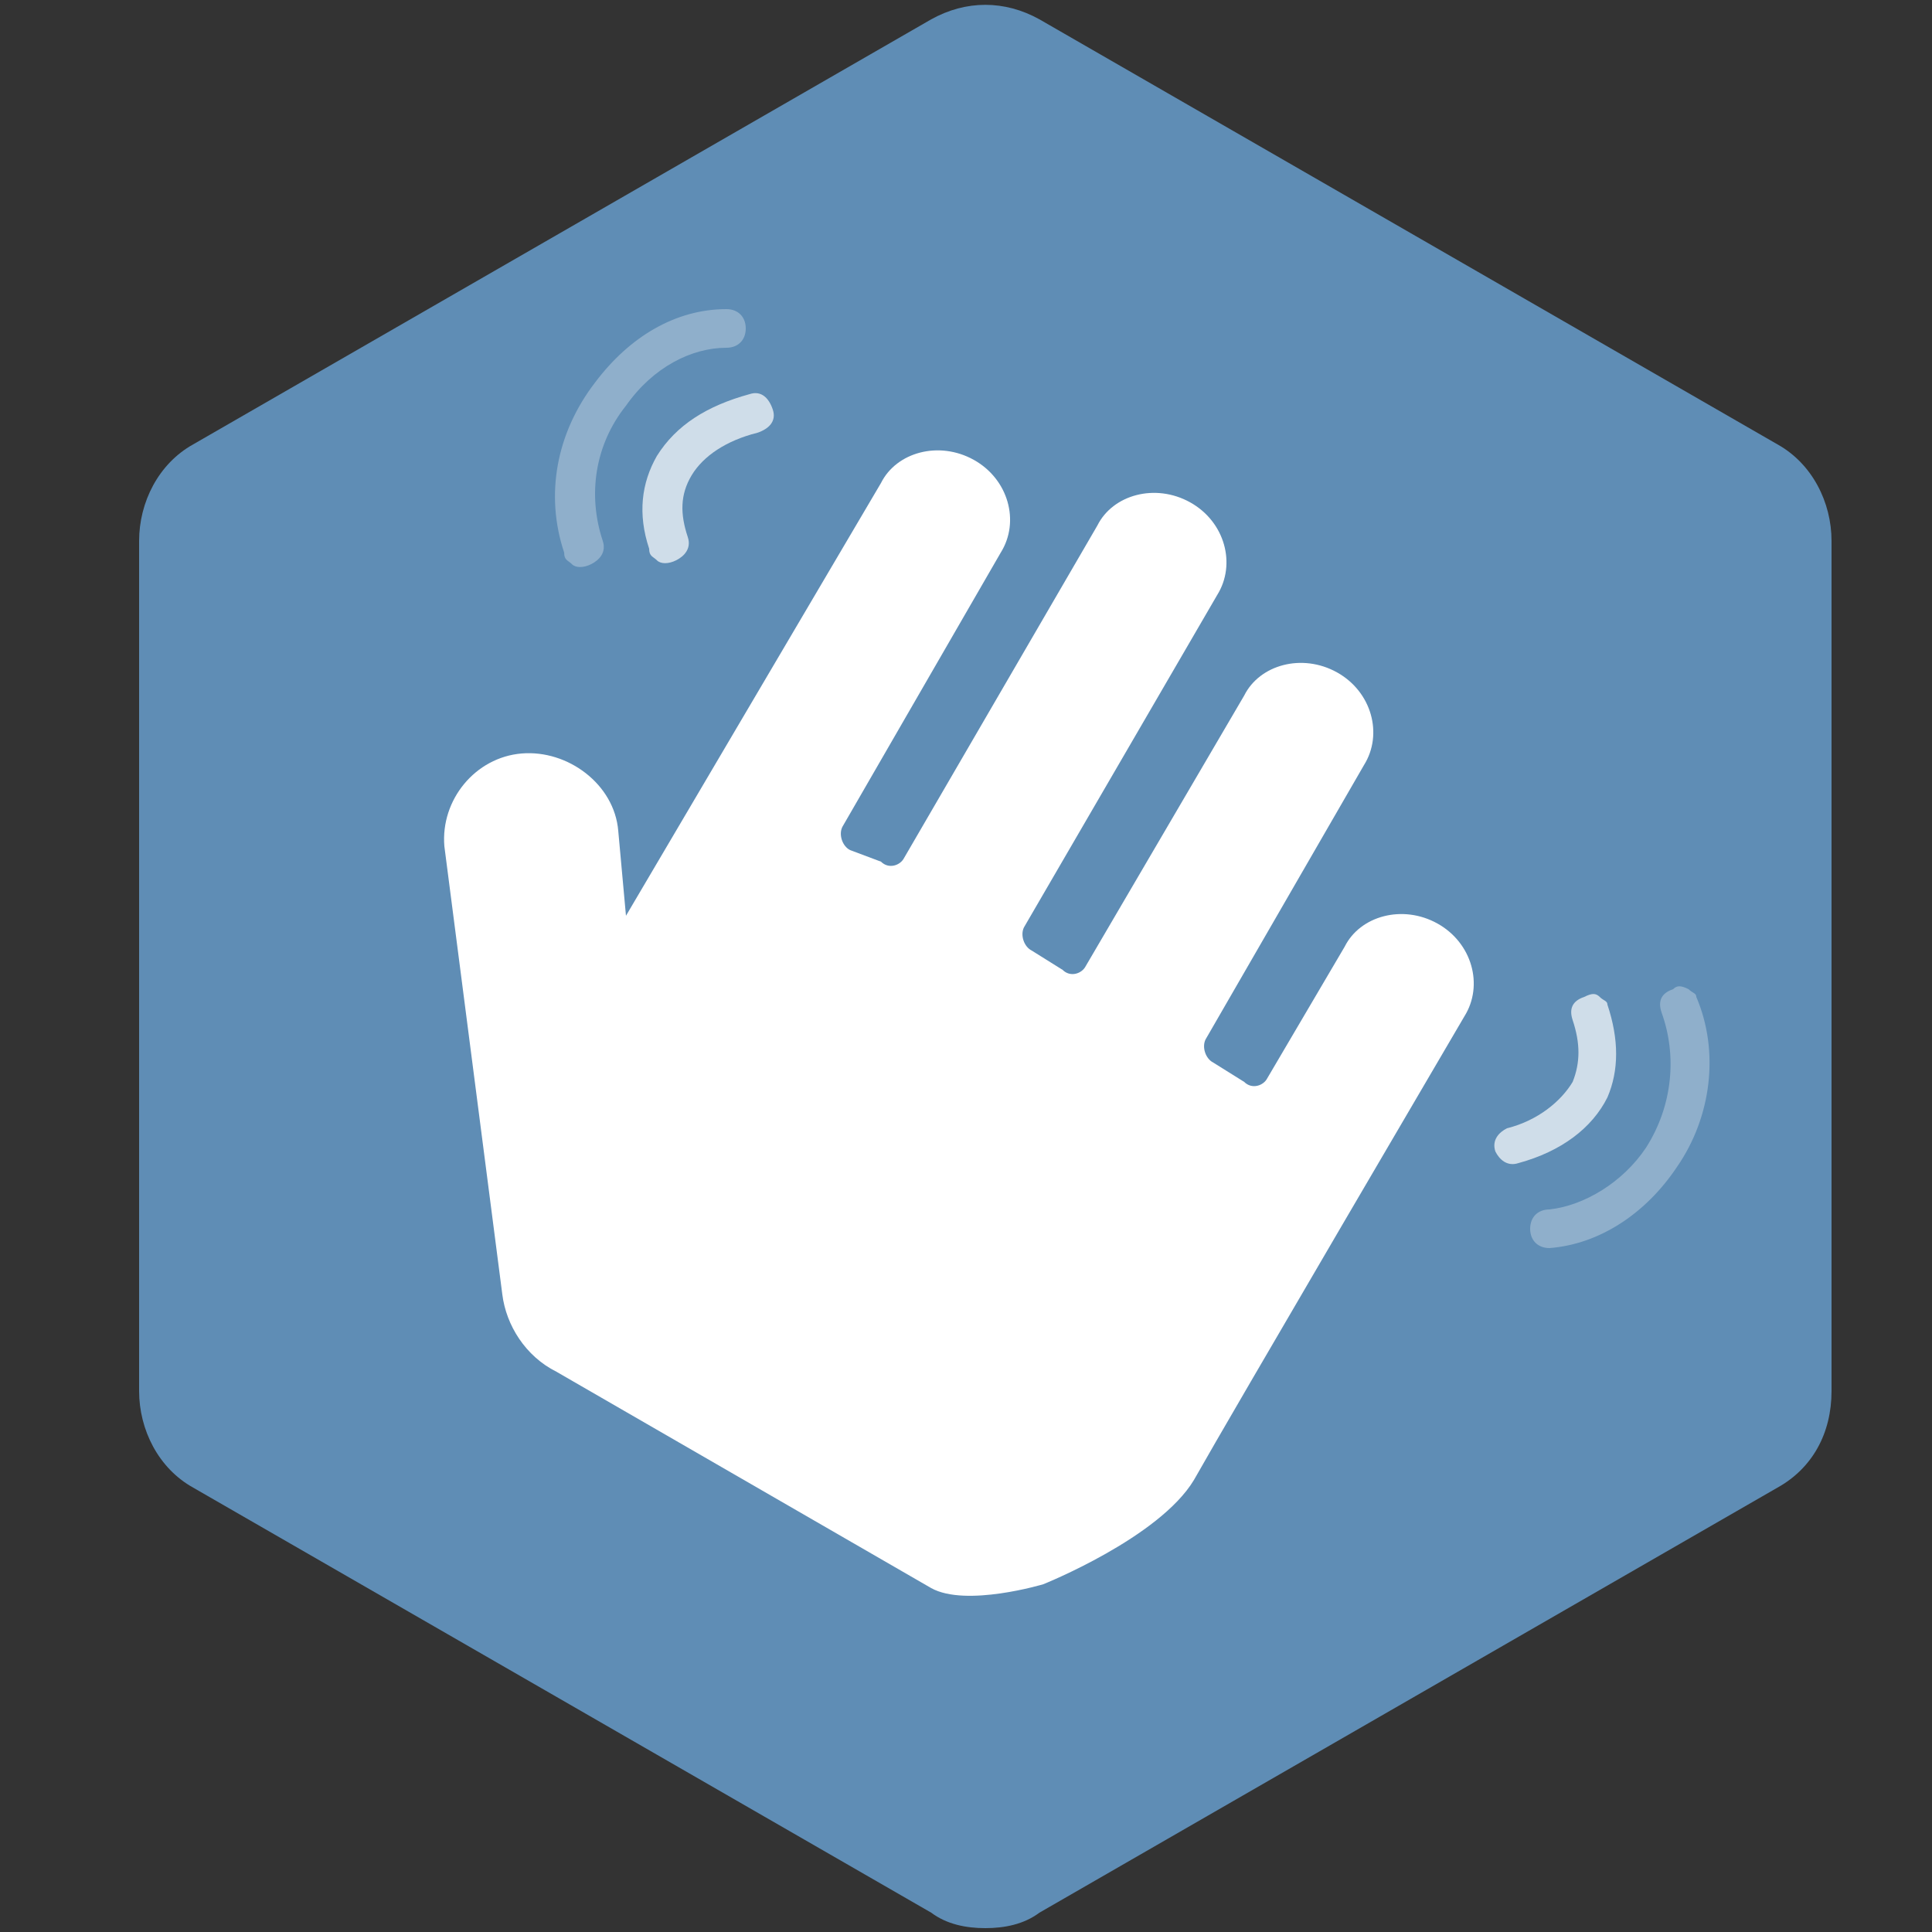 <?xml version="1.0" encoding="utf-8"?>
<!-- Generator: Adobe Illustrator 24.0.3, SVG Export Plug-In . SVG Version: 6.00 Build 0)  -->
<svg version="1.1" id="Layer_1" xmlns="http://www.w3.org/2000/svg" xmlns:xlink="http://www.w3.org/1999/xlink" x="0px" y="0px"
	 viewBox="0 0 50 50" style="enable-background:new 0 0 50 50;" xml:space="preserve">
<rect x="0" y="0" width="50" height="50" fill="#333333" stroke="none"/>
<style type="text/css">
	.st0{display:none;}
	.st1{display:inline;}
	.st2{fill:#8FBE53;}
	.st3{display:inline;opacity:0.6;fill:#FFFFFF;enable-background:new    ;}
	.st4{display:inline;opacity:0.9;fill:#FFFFFF;enable-background:new    ;}
	.st5{display:inline;fill:#FFFFFF;}
	.st6{fill:#5F8DB5;}
	.st7{fill:#D27C5D;}
	.st8{opacity:0.7;fill:#FFFFFF;enable-background:new    ;}
	.st9{fill:#FFFFFF;}
	.st10{opacity:0.2;}
	.st11{opacity:0.4;}
	.st12{fill:#468283;}
	.st13{opacity:0.7;}
	.st14{opacity:0.6;}
	.st15{fill:none;}
	.st16{fill:#E0DC54;}
	.st17{opacity:0.3;fill:#FFFFFF;enable-background:new    ;}
	.st18{fill:#DA8135;}
	.st19{fill:#802754;}
	.st20{display:inline;opacity:0.7;fill:#FFFFFF;enable-background:new    ;}
	.st21{opacity:0.9;fill:#FFFFFF;enable-background:new    ;}
	.st22{fill:#618EB5;}
	.st23{display:inline;opacity:0.2;fill:#FFFFFF;enable-background:new    ;}
	.st24{display:inline;opacity:0.8;fill:#FFFFFF;enable-background:new    ;}
	.st25{fill:#95D600;}
	.st26{opacity:0.8;fill:#FFFFFF;enable-background:new    ;}
	.st27{fill:#FFFFFF;enable-background:new    ;}
	.st28{opacity:0.7;fill:#FFFFFF;}
	.st29{opacity:0.3;fill:#FFFFFF;}
</style>
<g class="st0">
	<g class="st1">
		<polygon class="st2" points="44.6,36 25.5,47.1 6.4,36 6.4,14 25.5,3 44.6,14 		"/>
		<path class="st2" d="M25.5,49.9c-0.5,0-1-0.1-1.4-0.4L5,38.5C4.1,38,3.6,37.1,3.6,36V14c0-1,0.5-2,1.4-2.5l19.1-11
			C25,0,26,0,26.9,0.5l19.1,11c0.9,0.5,1.4,1.4,1.4,2.5v22c0,1-0.5,2-1.4,2.5l-19.1,11C26.5,49.8,26,49.9,25.5,49.9z M9.3,34.4
			l16.2,9.4l16.2-9.4V15.6L25.5,6.3L9.3,15.6V34.4z"/>
	</g>
	<path class="st3" d="M20.9,37.8c-5.7,0-10.3-4.6-10.3-10.3c0-5.7,4.6-10.3,10.3-10.3s10.3,4.6,10.3,10.3
		C31.2,33.1,26.6,37.8,20.9,37.8z M20.9,18.8c-4.8,0-8.6,3.9-8.6,8.6c0,4.8,3.9,8.6,8.6,8.6c4.8,0,8.6-3.9,8.6-8.6
		C29.5,22.7,25.6,18.8,20.9,18.8z"/>
	<path class="st4" d="M20.9,34.1c-3.7,0-6.7-3-6.7-6.7c0-3.7,3-6.7,6.7-6.7s6.7,3,6.7,6.7C27.6,31.1,24.6,34.1,20.9,34.1z
		 M20.9,22.6c-2.6,0-4.8,2.2-4.8,4.8c0,2.6,2.2,4.8,4.8,4.8c2.6,0,4.8-2.2,4.8-4.8S23.5,22.6,20.9,22.6z"/>
	<path class="st5" d="M21.3,28c-0.3,0-0.6-0.2-0.7-0.4c-0.2-0.4,0-0.9,0.3-1.1L31.7,21c0,0,0-0.1,0-0.2v-4.3c0-0.3,0.2-0.6,0.4-0.7
		l5.2-2.6c0.3-0.1,0.6-0.1,0.8,0.1c0.2,0.2,0.4,0.5,0.3,0.8l-0.7,5.3c0,0.3-0.2,0.5-0.4,0.6l-15.6,8C21.5,27.9,21.4,28,21.3,28z
		 M33.3,17v3.2l2.9-1.5l0.5-3.4L33.3,17z"/>
	<circle class="st5" cx="20.9" cy="27.4" r="2.5"/>
	<path class="st5" d="M34.8,24.3c-0.2,0-0.3-0.1-0.5-0.2l-1.9-1.4c-0.4-0.3-0.4-0.8-0.2-1.1c0.3-0.4,0.8-0.4,1.1-0.2l1.5,1.2
		l4.2-1.7l-2.3-0.8c-0.4-0.1-0.6-0.6-0.5-1c0.1-0.4,0.6-0.6,1-0.5l4.4,1.4c0.3,0.1,0.5,0.4,0.5,0.7c0,0.3-0.2,0.6-0.5,0.8L35,24.2
		C35,24.3,34.9,24.3,34.8,24.3z"/>
</g>
<path class="st6" d="M46,11.5l-19.1-11C26,0,25,0,24.1,0.5L5,11.5C4.1,12,3.6,13,3.6,14v22c0,1,0.5,2,1.4,2.5l19.1,11
	c0.4,0.3,0.9,0.4,1.4,0.4c0.5,0,1-0.1,1.4-0.4l19.1-11c0.9-0.5,1.4-1.4,1.4-2.5V14C47.4,13,46.9,12,46,11.5z"/>
<g class="st0">
	<g class="st1">
		<polygon class="st7" points="44.6,36 25.5,47.1 6.4,36 6.4,14 25.5,3 44.6,14 		"/>
		<path class="st7" d="M25.5,49.9c-0.5,0-1-0.1-1.4-0.4L5,38.5C4.1,38,3.6,37.1,3.6,36V14c0-1,0.5-2,1.4-2.5l19.1-11
			C25,0,26,0,26.9,0.5l19.1,11c0.9,0.5,1.4,1.4,1.4,2.5v22c0,1-0.5,2-1.4,2.5l-19.1,11C26.5,49.8,26,49.9,25.5,49.9z M9.3,34.4
			l16.2,9.4l16.2-9.4V15.6L25.5,6.3L9.3,15.6V34.4z"/>
	</g>
	<g class="st1">
		<polygon class="st8" points="42.4,35.7 9.8,35.7 26.7,17.6 		"/>
		<g>
			<g>
				<polygon id="SVGID_1_" class="st9" points="22.8,22.1 26,21.6 27.5,23.3 30.1,21.8 26.7,17.7 				"/>
			</g>
			<g>
				<path id="SVGID_2_" class="st9" d="M27.5,23.5c-0.1,0-0.1,0-0.2-0.1L26,21.8l-3.1,0.5c-0.1,0-0.2,0-0.2-0.1c0-0.1,0-0.2,0-0.2
					l3.9-4.4c0,0,0.1-0.1,0.2-0.1c0.1,0,0.1,0,0.2,0.1l3.3,4.1c0,0,0.1,0.1,0,0.2c0,0.1,0,0.1-0.1,0.1l-2.6,1.5
					C27.5,23.5,27.5,23.5,27.5,23.5z M26,21.4c0.1,0,0.1,0,0.2,0.1l1.3,1.6l2.3-1.3l-3-3.7l-3.4,3.8L26,21.4
					C26,21.4,26,21.4,26,21.4z"/>
			</g>
			<g>
				<defs>
					<polygon id="SVGID_3_" points="22.8,22.1 26,21.6 27.5,23.3 30.1,21.8 26.7,17.7 					"/>
				</defs>
				<clipPath id="SVGID_4_">
					<use xlink:href="#SVGID_3_"  style="overflow:visible;"/>
				</clipPath>
			</g>
		</g>
		<path class="st9" d="M26.7,18.8c-0.4,0-0.8-0.4-0.8-0.8V9c0-0.4,0.4-0.8,0.8-0.8c0.4,0,0.8,0.4,0.8,0.8v9
			C27.5,18.4,27.2,18.8,26.7,18.8z"/>
		<g>
			<polygon class="st9" points="31.8,13.2 27.3,13.2 27.3,8.7 			"/>
			<path class="st9" d="M31.8,13.4C31.8,13.4,31.8,13.4,31.8,13.4h-4.5c-0.1,0-0.2-0.1-0.2-0.2V8.7c0-0.1,0-0.2,0.1-0.2
				c0.1,0,0.2,0,0.2,0l4.5,4.5c0.1,0,0.1,0.1,0.1,0.2C32,13.3,31.9,13.4,31.8,13.4z M27.5,13h3.8l-3.8-3.8V13z"/>
		</g>
		<g class="st10">
			<polygon class="st9" points="19.8,22.9 14.9,18.4 5.8,27.5 15.4,27.5 			"/>
			<path class="st9" d="M15.4,27.6H5.8c-0.1,0-0.1,0-0.2-0.1c0-0.1,0-0.1,0-0.2l9.1-9.1c0.1-0.1,0.2-0.1,0.2,0l4.9,4.5
				c0,0,0.1,0.1,0.1,0.1c0,0,0,0.1,0,0.1l-4.4,4.5C15.5,27.6,15.5,27.6,15.4,27.6z M6.2,27.3h9.1l4.2-4.4l-4.6-4.3L6.2,27.3z"/>
		</g>
		<g class="st11">
			<polygon class="st9" points="35.3,25.9 38.8,22.7 45.2,29.1 38.4,29.1 			"/>
			<path class="st9" d="M45.2,29.2C45.2,29.2,45.2,29.2,45.2,29.2h-6.8c0,0-0.1,0-0.1,0L35.2,26c0,0,0-0.1,0-0.1c0,0,0-0.1,0-0.1
				l3.4-3.2c0,0,0.1,0,0.2,0l6.4,6.4c0,0,0.1,0.1,0.1,0.1C45.3,29.2,45.2,29.2,45.2,29.2z M38.5,29h6.4l-6.1-6.1l-3.3,3L38.5,29z"/>
		</g>
	</g>
</g>
<g class="st0">
	<g class="st1">
		<polygon class="st12" points="44.6,36 25.5,47.1 6.4,36 6.4,14 25.5,3 44.6,14 		"/>
		<path class="st12" d="M25.5,49.9c-0.5,0-1-0.1-1.4-0.4L5,38.5C4.1,38,3.6,37.1,3.6,36V14c0-1,0.5-2,1.4-2.5l19.1-11
			C25,0,26,0,26.9,0.5l19.1,11c0.9,0.5,1.4,1.4,1.4,2.5v22c0,1-0.5,2-1.4,2.5l-19.1,11C26.5,49.8,26,49.9,25.5,49.9z M9.3,34.4
			l16.2,9.4l16.2-9.4V15.6L25.5,6.3L9.3,15.6V34.4z"/>
	</g>
	<g class="st1">
		<g class="st11">
			<path class="st9" d="M9,25.6c2.1,4.3,4.2,8.6,6.3,12.9c2.2-1.1,4.5-1.8,6.9-2.1l-4.7-13.7C14.6,23.2,11.7,24.2,9,25.6z"/>
			<path class="st9" d="M15.3,38.8c0,0-0.1,0-0.1,0c-0.1,0-0.2-0.1-0.2-0.2L8.6,25.7c0-0.1-0.1-0.2,0-0.3c0-0.1,0.1-0.2,0.2-0.2
				c2.7-1.3,5.6-2.3,8.6-3c0.2,0,0.4,0.1,0.5,0.3l4.7,13.7c0,0.1,0,0.2,0,0.3c-0.1,0.1-0.2,0.2-0.3,0.2c-2.4,0.3-4.7,1-6.8,2
				C15.4,38.8,15.3,38.8,15.3,38.8z M9.5,25.7l6,12.2c2-0.9,4-1.5,6.2-1.9l-4.4-12.9C14.6,23.7,12,24.6,9.5,25.7z"/>
		</g>
		<g class="st13">
			<path class="st9" d="M41.4,25.6c-2.7-1.3-5.5-2.3-8.4-2.9l-6,13.6c2.8,0.2,5.5,1,8.1,2.2C37.1,34.1,39.2,29.8,41.4,25.6z"/>
			<path class="st9" d="M35,38.8c-0.1,0-0.1,0-0.2,0c-2.5-1.2-5.1-1.9-7.9-2.2c-0.1,0-0.2-0.1-0.3-0.2c-0.1-0.1-0.1-0.2,0-0.4
				l6-13.6c0.1-0.2,0.3-0.3,0.4-0.2c2.9,0.6,5.8,1.6,8.5,2.9c0.1,0,0.2,0.1,0.2,0.2c0,0.1,0,0.2,0,0.3l-6.3,12.9
				c0,0.1-0.1,0.2-0.2,0.2C35.1,38.8,35.1,38.8,35,38.8z M27.6,35.9c2.5,0.3,5,0.9,7.3,2l6-12.2c-2.4-1.2-5-2-7.6-2.6L27.6,35.9z"/>
		</g>
		<g class="st14">
			<path class="st9" d="M17.5,22.6l4.7,13.7c1.6-0.2,3.2-0.3,4.8-0.1l6-13.6C27.9,21.5,22.6,21.5,17.5,22.6z"/>
			<path class="st9" d="M22.2,36.7c-0.2,0-0.3-0.1-0.4-0.3l-4.7-13.7c0-0.1,0-0.2,0-0.3c0.1-0.1,0.2-0.2,0.3-0.2
				c5.1-1.1,10.5-1.1,15.6,0c0.1,0,0.2,0.1,0.3,0.2c0.1,0.1,0.1,0.2,0,0.3l-6,13.6c-0.1,0.2-0.2,0.2-0.4,0.2
				C25.4,36.5,23.8,36.5,22.2,36.7C22.2,36.7,22.2,36.7,22.2,36.7z M18,22.9l4.4,13c1.4-0.2,2.9-0.2,4.3-0.1l5.7-12.9
				C27.7,22,22.8,22,18,22.9z"/>
		</g>
	</g>
	<path class="st5" d="M23,38.3c0,0,0.1-0.3,0.4-0.7c0.2-0.4,0.6-1,1.1-1.6c0.5-0.6,1.1-1.2,1.9-1.9c0.7-0.6,1.5-1.3,2.3-1.9
		c1.6-1.3,3.3-2.5,4.6-3.3c0.7-0.4,1.2-0.8,1.6-1c0.4-0.2,0.6-0.3,0.6-0.3c0.2-0.1,0.4,0,0.5,0.2c0.1,0.1,0.1,0.3,0,0.4
		c0,0-0.2,0.2-0.4,0.6c-0.3,0.4-0.7,0.9-1.2,1.4c-1,1.2-2.5,2.6-4,4c-0.8,0.7-1.5,1.4-2.3,2c-0.7,0.6-1.5,1.1-2.2,1.5
		c-0.7,0.4-1.3,0.7-1.7,0.9c-0.4,0.2-0.7,0.2-0.7,0.2c-0.2,0.1-0.4-0.1-0.5-0.3C22.9,38.4,22.9,38.3,23,38.3z"/>
	<g class="st1">
		<g>
			<g>
				<path class="st9" d="M26,9.8v0.8c0.3,0.1,0.6,0.2,0.8,0.3s0.4,0.4,0.6,0.7l-0.8,0.4c-0.2-0.4-0.6-0.7-0.9-0.7
					c-0.2,0-0.4,0.1-0.6,0.2c-0.2,0.1-0.2,0.3-0.2,0.5c0,0.2,0.1,0.4,0.2,0.5c0.1,0.1,0.4,0.3,0.8,0.4c0.3,0.1,0.6,0.3,0.8,0.4
					c0.2,0.1,0.4,0.3,0.5,0.4c0.3,0.3,0.5,0.7,0.5,1.2c0,0.5-0.1,0.9-0.4,1.2c-0.3,0.4-0.6,0.6-1.1,0.7v0.8h-0.7v-0.8
					c-0.5-0.1-0.9-0.3-1.2-0.6c-0.3-0.3-0.5-0.7-0.6-1.3l0.9-0.2c0.1,0.4,0.3,0.7,0.5,0.9c0.2,0.2,0.4,0.3,0.7,0.3
					c0.3,0,0.5-0.1,0.8-0.3c0.2-0.2,0.3-0.4,0.3-0.7c0-0.3-0.1-0.5-0.2-0.6c-0.1-0.1-0.2-0.2-0.4-0.3c-0.2-0.1-0.4-0.2-0.6-0.3
					c-0.5-0.2-0.9-0.5-1-0.7c-0.3-0.3-0.4-0.7-0.4-1.1c0-0.2,0-0.4,0.1-0.5s0.2-0.3,0.3-0.5c0.1-0.1,0.3-0.3,0.4-0.4
					c0.2-0.1,0.4-0.2,0.6-0.2V9.8H26z"/>
				<path class="st9" d="M26,18.1h-0.7c-0.1,0-0.2-0.1-0.2-0.2v-0.7c-0.5-0.1-0.9-0.3-1.2-0.6c-0.3-0.3-0.5-0.8-0.7-1.4
					c0-0.1,0-0.1,0-0.2c0,0,0.1-0.1,0.1-0.1l0.9-0.2c0.1,0,0.2,0,0.2,0.1c0.1,0.4,0.2,0.6,0.4,0.8c0.1,0.1,0.3,0.2,0.6,0.2
					c0.2,0,0.5-0.1,0.6-0.2c0.2-0.2,0.2-0.3,0.2-0.6c0-0.2-0.1-0.4-0.2-0.5c-0.1-0.1-0.2-0.1-0.3-0.2c-0.2-0.1-0.4-0.2-0.6-0.3
					c-0.6-0.3-0.9-0.5-1.1-0.7c-0.3-0.3-0.4-0.7-0.4-1.2c0-0.2,0-0.4,0.1-0.6c0.1-0.2,0.2-0.4,0.3-0.5c0.1-0.2,0.3-0.3,0.5-0.4
					c0.1-0.1,0.3-0.2,0.5-0.2V9.8c0-0.1,0.1-0.2,0.2-0.2H26c0.1,0,0.2,0.1,0.2,0.2v0.6c0.3,0.1,0.5,0.2,0.7,0.3
					c0.2,0.2,0.4,0.4,0.6,0.8c0.1,0.1,0,0.2-0.1,0.3l-0.8,0.4c0,0-0.1,0-0.1,0c-0.1,0-0.1-0.1-0.1-0.1c-0.2-0.4-0.5-0.6-0.8-0.6
					c-0.2,0-0.3,0.1-0.5,0.2c-0.1,0.1-0.2,0.2-0.2,0.4c0,0.1,0,0.2,0.1,0.3c0.1,0.1,0.3,0.2,0.7,0.4c0.3,0.2,0.6,0.3,0.8,0.4
					c0.2,0.1,0.4,0.3,0.5,0.4c0.3,0.4,0.5,0.8,0.5,1.3c0,0.5-0.2,1-0.5,1.3c-0.3,0.3-0.6,0.6-1.1,0.7v0.7C26.2,18,26.1,18.1,26,18.1
					z M25.5,17.7h0.3v-0.6c0-0.1,0.1-0.2,0.1-0.2c0.4-0.1,0.7-0.3,1-0.6c0.3-0.3,0.4-0.7,0.4-1.1c0-0.4-0.1-0.8-0.4-1.1
					c-0.1-0.1-0.2-0.2-0.4-0.3c-0.2-0.1-0.5-0.3-0.8-0.4c-0.4-0.2-0.7-0.3-0.8-0.5c-0.2-0.2-0.3-0.4-0.3-0.6c0-0.3,0.1-0.5,0.3-0.7
					c0.2-0.2,0.4-0.3,0.7-0.3c0.4,0,0.7,0.2,1,0.6l0.5-0.3c-0.1-0.2-0.3-0.4-0.4-0.5c-0.2-0.1-0.4-0.2-0.7-0.3
					c-0.1,0-0.2-0.1-0.2-0.2V10h-0.3v0.6c0,0.1-0.1,0.2-0.1,0.2c-0.2,0.1-0.4,0.1-0.5,0.2c-0.2,0.1-0.3,0.2-0.4,0.3
					c-0.1,0.1-0.2,0.3-0.2,0.4c-0.1,0.1-0.1,0.3-0.1,0.5c0,0.4,0.1,0.7,0.3,0.9c0.1,0.1,0.4,0.3,1,0.6c0.3,0.1,0.5,0.2,0.7,0.3
					c0.2,0.1,0.3,0.2,0.4,0.3c0.2,0.2,0.3,0.5,0.3,0.8c0,0.4-0.1,0.7-0.4,0.9c-0.2,0.2-0.5,0.3-0.9,0.3c-0.4,0-0.7-0.1-0.9-0.3
					c-0.2-0.2-0.3-0.4-0.5-0.8l-0.5,0.1c0.1,0.4,0.3,0.8,0.5,1c0.2,0.2,0.6,0.4,1.1,0.5c0.1,0,0.2,0.1,0.2,0.2
					C25.5,17.1,25.5,17.7,25.5,17.7z"/>
			</g>
		</g>
		<g>
			<g>
				<line class="st15" x1="21.4" y1="9.9" x2="17.7" y2="8.2"/>
				<path class="st9" d="M21.4,10.1C21.3,10.1,21.3,10.1,21.4,10.1l-3.7-1.7c-0.1,0-0.1-0.2-0.1-0.3C17.6,8,17.7,8,17.8,8l3.7,1.7
					c0.1,0,0.1,0.2,0.1,0.3C21.5,10.1,21.4,10.1,21.4,10.1z"/>
			</g>
			<g>
				<line class="st15" x1="20.6" y1="12.9" x2="18.5" y2="12.9"/>
				<path class="st9" d="M20.6,13.1h-2.1c-0.1,0-0.2-0.1-0.2-0.2s0.1-0.2,0.2-0.2h2.1c0.1,0,0.2,0.1,0.2,0.2
					C20.8,13,20.7,13.1,20.6,13.1z"/>
			</g>
			<path class="st9" d="M17.7,17.6c-0.1,0-0.2-0.1-0.3-0.2c-0.1-0.1,0-0.3,0.2-0.4l3-1.3c0.2-0.1,0.3,0,0.4,0.2
				c0.1,0.2,0,0.3-0.2,0.4l-3,1.3C17.8,17.6,17.7,17.6,17.7,17.6z"/>
		</g>
		<g>
			<g>
				<line class="st15" x1="29.6" y1="9.9" x2="33.3" y2="8.2"/>
				<path class="st9" d="M29.6,10.1c-0.1,0-0.1,0-0.2-0.1c0-0.1,0-0.2,0.1-0.3L33.2,8c0.1,0,0.2,0,0.3,0.1c0,0.1,0,0.2-0.1,0.3
					L29.6,10.1C29.7,10.1,29.7,10.1,29.6,10.1z"/>
			</g>
			<g>
				<line class="st15" x1="30.4" y1="12.9" x2="32.5" y2="12.9"/>
				<path class="st9" d="M32.5,13.1h-2.1c-0.1,0-0.2-0.1-0.2-0.2c0-0.1,0.1-0.2,0.2-0.2h2.1c0.1,0,0.2,0.1,0.2,0.2
					C32.7,13,32.6,13.1,32.5,13.1z"/>
			</g>
			<path class="st9" d="M33.3,17.6c0,0-0.1,0-0.1,0l-3-1.3C30,16.2,30,16,30,15.9c0.1-0.2,0.2-0.2,0.4-0.2l3,1.3
				c0.2,0.1,0.2,0.2,0.2,0.4C33.5,17.5,33.4,17.6,33.3,17.6z"/>
		</g>
	</g>
</g>
<g class="st0">
	<g class="st1">
		<polygon class="st16" points="44.6,36.1 25.5,47.1 6.4,36.1 6.4,14 25.5,2.9 44.6,14 		"/>
		<path class="st16" d="M25.5,50c-0.5,0-1-0.1-1.4-0.4l-19.1-11c-0.9-0.5-1.4-1.5-1.4-2.5V14c0-1,0.5-2,1.4-2.5l19.1-11
			C25,0,26,0,26.9,0.5l19.1,11c0.9,0.5,1.4,1.4,1.4,2.5v22.1c0,1-0.5,2-1.4,2.5l-19.1,11C26.5,49.8,26,50,25.5,50z M9.2,34.4
			l16.3,9.4l16.3-9.4V15.6L25.5,6.2L9.2,15.6V34.4z"/>
	</g>
	<g class="st1">
		<path class="st9" d="M36,36.8c-0.3,0-0.6-0.2-0.7-0.4L25.4,16l-9.7,19.6c-0.2,0.4-0.7,0.6-1.1,0.4s-0.6-0.7-0.4-1.1l10.4-21
			c0.1-0.3,0.4-0.5,0.7-0.4c0.3,0,0.6,0.2,0.7,0.5l10.6,21.9c0.2,0.4,0,0.9-0.4,1.1C36.2,36.8,36.1,36.8,36,36.8z"/>
		<path class="st9" d="M25.5,43.4c-0.4,0-0.8-0.4-0.8-0.8l-0.1-28.4c0-0.4,0.4-0.8,0.8-0.8c0,0,0,0,0,0c0.4,0,0.8,0.4,0.8,0.8
			l0.1,28.4C26.3,43,25.9,43.4,25.5,43.4C25.5,43.4,25.5,43.4,25.5,43.4z"/>
		<path class="st9" d="M25.4,24c-0.1,0-0.3,0-0.4-0.1l-3.5-2.1c-0.4-0.2-0.5-0.7-0.3-1.1c0.2-0.4,0.7-0.5,1.1-0.3l3.1,1.8l3-1.8
			c0.4-0.2,0.9-0.1,1.1,0.3c0.2,0.4,0.1,0.9-0.3,1.1l-3.4,2C25.7,24,25.5,24,25.4,24z"/>
		<path class="st9" d="M25.4,30.3c-0.1,0-0.2,0-0.4-0.1l-6-3.1c-0.4-0.2-0.5-0.7-0.3-1.1c0.2-0.4,0.7-0.5,1.1-0.3l5.6,2.9l5.6-2.9
			c0.4-0.2,0.9,0,1.1,0.3s0.1,0.9-0.3,1.1l-6,3.1C25.6,30.3,25.5,30.3,25.4,30.3z"/>
		<path class="st17" d="M19.4,27.1c-0.3,0-0.6-0.2-0.7-0.4c-0.2-0.4,0-0.9,0.3-1.1l6-3.1c0.2-0.1,0.5-0.1,0.7,0l6,3.1
			c0.4,0.2,0.5,0.7,0.3,1.1c-0.2,0.4-0.7,0.5-1.1,0.3l-5.6-2.9L19.7,27C19.6,27.1,19.5,27.1,19.4,27.1z"/>
		<path class="st9" d="M25.3,36.9c-0.1,0-0.2,0-0.4-0.1l-8.6-4.4c-0.4-0.2-0.6-0.7-0.4-1.1c0.2-0.4,0.7-0.5,1.1-0.4l8.3,4.2l8.2-4.2
			c0.4-0.2,0.9,0,1.1,0.4c0.2,0.4,0,0.9-0.4,1.1l-8.6,4.4C25.6,36.9,25.5,36.9,25.3,36.9z"/>
		<path class="st17" d="M16.7,32.5c-0.3,0-0.6-0.2-0.7-0.4c-0.2-0.4,0-0.9,0.4-1.1l8.6-4.4c0.2-0.1,0.5-0.1,0.7,0l8.6,4.4
			c0.4,0.2,0.5,0.7,0.4,1.1c-0.2,0.4-0.7,0.5-1.1,0.3l-8.2-4.2l-8.3,4.2C17,32.5,16.8,32.5,16.7,32.5z"/>
		<path class="st8" d="M30.2,14.6c-0.2,0-0.4-0.1-0.5-0.2c-0.2-0.3-0.2-0.6,0.1-0.8c0.6-0.5,1-1.1,1-1.7c0.1-0.7-0.3-1.6-1-2.3
			c-0.2-0.2-0.2-0.6,0-0.8c0.2-0.2,0.6-0.2,0.8,0c0.9,1,1.4,2.1,1.3,3.2c-0.1,1-0.6,1.9-1.5,2.6C30.4,14.5,30.3,14.6,30.2,14.6z"/>
		<path class="st17" d="M32.4,16.2c-0.2,0-0.4-0.1-0.5-0.2c-0.2-0.3-0.2-0.6,0.1-0.8c1.2-0.9,1.8-2.4,1.8-3.9c0-1.4-0.6-2.6-1.6-3.3
			c-0.3-0.2-0.3-0.6-0.2-0.8c0.2-0.3,0.6-0.3,0.8-0.2c1.3,0.9,2.1,2.4,2.1,4.2c0.1,1.9-0.8,3.8-2.2,4.9
			C32.6,16.1,32.5,16.2,32.4,16.2z"/>
		<path class="st8" d="M20.9,14.6c-0.1,0-0.3,0-0.4-0.1c-0.9-0.7-1.4-1.6-1.5-2.6c-0.1-1.1,0.4-2.2,1.3-3.2c0.2-0.2,0.6-0.2,0.8,0
			c0.2,0.2,0.2,0.6,0,0.8c-0.7,0.7-1,1.6-1,2.3c0,0.6,0.4,1.2,1,1.7c0.3,0.2,0.3,0.6,0.1,0.8C21.3,14.5,21.1,14.6,20.9,14.6z"/>
		<path class="st17" d="M18.7,16.2c-0.1,0-0.3,0-0.4-0.1c-1.5-1.1-2.3-3-2.2-4.9c0.1-1.8,0.9-3.3,2.1-4.2c0.3-0.2,0.6-0.1,0.8,0.2
			c0.2,0.3,0.1,0.6-0.2,0.8c-1,0.6-1.6,1.9-1.6,3.3c-0.1,1.6,0.6,3,1.8,3.9c0.3,0.2,0.3,0.6,0.1,0.8C19.1,16.1,18.9,16.2,18.7,16.2z
			"/>
		<path class="st9" d="M25.5,14.3c-1.5,0-2.8-1.3-2.8-2.8s1.3-2.8,2.8-2.8c1.5,0,2.8,1.3,2.8,2.8C28.3,13.1,27,14.3,25.5,14.3z
			 M25.5,10.3c-0.7,0-1.2,0.5-1.2,1.2c0,0.7,0.5,1.2,1.2,1.2c0.7,0,1.2-0.5,1.2-1.2C26.7,10.8,26.2,10.3,25.5,10.3z"/>
	</g>
</g>
<g class="st0">
	<g class="st1">
		<polygon class="st18" points="44.6,36.1 25.5,47.1 6.4,36.1 6.4,14 25.5,2.9 44.6,14 		"/>
		<path class="st18" d="M25.5,50c-0.5,0-1-0.1-1.4-0.4l-19.1-11c-0.9-0.5-1.4-1.4-1.4-2.5V14c0-1,0.5-2,1.4-2.5l19.1-11
			C25,0,26,0,26.9,0.5l19.1,11c0.9,0.5,1.4,1.4,1.4,2.5v22.1c0,1-0.5,2-1.4,2.5l-19.1,11C26.5,49.8,26,50,25.5,50z M9.2,34.4
			l16.3,9.4l16.3-9.4V15.6L25.5,6.2L9.2,15.6V34.4z"/>
	</g>
	<g class="st1">
		<path class="st9" d="M21.3,40.4c-0.4,0-0.7-0.2-0.8-0.6l-5.7-25.1c-0.1-0.4,0.2-0.9,0.6-1c0.4-0.1,0.9,0.2,1,0.6l5.7,25.1
			c0.1,0.4-0.2,0.9-0.6,1C21.5,40.4,21.4,40.4,21.3,40.4z"/>
		<ellipse transform="matrix(0.964 -0.267 0.267 0.964 -3.202 4.627)" class="st9" cx="15.4" cy="14.1" rx="2.4" ry="1"/>
		<g>
			<g>
				<path class="st9" d="M21,27.5c-0.3,0-0.6-0.3-0.7-0.6c-0.9-3.6-1.9-7.4-2.8-11.6c0-0.2,0-0.4,0.1-0.5s0.2-0.1,0.4,0
					c5.6,2.7,11.3-5.9,16.9-6.8c0.2,0,0.4,0,0.5,0.1c0.2,0.1,0.3,0.3,0.3,0.5c0.9,3.6,1.9,7.4,2.8,11.6c0.1,0.5-0.1,0.6-0.5,0.5
					c-5.6-2.7-11.3,5.9-16.9,6.8C21.1,27.5,21,27.5,21,27.5z M19,16.6c0.8,3.3,1.6,6.4,2.4,9.4c5.2-1,10.4-8.4,15.6-7.1
					c-0.8-3.3-1.6-6.4-2.4-9.4C29.4,10.5,24.2,17.9,19,16.6z"/>
				<path class="st9" d="M22.4,19.4c-0.9,0.3-1.9,0.5-2.8,0.3c-0.3-1.1-0.6-2.3-0.8-3.5c0.9,0.3,1.9,0.3,2.8,0.1
					C21.8,17.4,22.1,18.4,22.4,19.4z"/>
				<path class="st9" d="M27.7,16.3c-0.9,0.7-1.9,1.3-2.8,1.9c-0.3-0.9-0.6-1.9-0.8-2.8c0.9-0.5,1.9-1.1,2.8-1.8
					C27.1,14.5,27.4,15.4,27.7,16.3z"/>
				<path class="st9" d="M33,13c-0.9,0.4-1.9,0.9-2.8,1.6c-0.3-0.9-0.6-1.8-0.8-2.7c0.9-0.6,1.9-1.3,2.8-1.7
					C32.4,11.1,32.7,12,33,13z"/>
				<path class="st9" d="M26.1,20.8c-0.9,0.6-1.9,1.2-2.8,1.6c-0.3-1-0.6-2-0.9-3c0.9-0.3,1.9-0.8,2.8-1.4
					C25.5,18.9,25.8,19.9,26.1,20.8z"/>
				<path class="st9" d="M31.4,17.2c-0.9,0.5-1.9,1.2-2.8,1.9c-0.3-0.9-0.6-1.8-0.9-2.7c0.9-0.7,1.9-1.3,2.8-1.9
					C30.8,15.3,31.1,16.2,31.4,17.2z"/>
				<path class="st9" d="M36.7,15.8c-0.9-0.2-1.9,0-2.8,0.3c-0.3-1-0.6-2-0.8-3c0.9-0.4,1.9-0.6,2.8-0.6
					C36.1,13.5,36.4,14.7,36.7,15.8z"/>
				<path class="st9" d="M24.1,25.3c-0.9,0.5-1.9,0.9-2.8,1c-0.3-1-0.6-2.1-0.8-3.2c0.9,0,1.9-0.3,2.8-0.7
					C23.5,23.4,23.8,24.3,24.1,25.3z"/>
				<path class="st9" d="M29.4,21.7c-0.9,0.6-1.9,1.3-2.8,2c-0.3-0.9-0.6-1.8-0.8-2.7c0.9-0.6,1.9-1.3,2.8-2
					C28.8,19.9,29.1,20.8,29.4,21.7z"/>
				<path class="st9" d="M34.7,19.1c-0.9,0.2-1.9,0.6-2.8,1.1c-0.3-0.9-0.6-1.9-0.8-2.8c0.9-0.6,1.9-1,2.8-1.3
					C34.1,17,34.4,18.1,34.7,19.1z"/>
			</g>
		</g>
	</g>
</g>
<g class="st0">
	<g class="st1">
		<polygon class="st19" points="44.6,36.1 25.5,47.1 6.4,36.1 6.4,14 25.5,2.9 44.6,14 		"/>
		<path class="st19" d="M25.5,50c-0.5,0-1-0.1-1.4-0.4l-19.1-11c-0.9-0.5-1.4-1.5-1.4-2.5V14c0-1,0.5-2,1.4-2.5l19.1-11
			C25,0,26,0,26.9,0.5l19.1,11c0.9,0.5,1.4,1.4,1.4,2.5v22.1c0,1-0.5,2-1.4,2.5l-19.1,11C26.5,49.8,26,50,25.5,50z M9.2,34.4
			l16.3,9.4l16.3-9.4V15.6L25.5,6.2L9.2,15.6V34.4z"/>
	</g>
	<path class="st20" d="M25.5,40c-4,0-7.3-3.3-7.3-7.3c0-2.4,1.1-4.3,3.3-5.7V12.2c0-1.2,1-2.2,2.2-2.2h3.5c1.2,0,2.2,1,2.2,2.2v14.9
		c2.2,1.4,3.3,3.3,3.3,5.7C32.8,36.8,29.5,40,25.5,40z M23.7,10.8c-0.8,0-1.4,0.6-1.4,1.4v15.4l-0.2,0.1c-2.1,1.3-3.1,3-3.1,5.1
		c0,3.6,2.9,6.5,6.5,6.5c3.6,0,6.5-2.9,6.5-6.5c0-2.1-1.1-3.9-3.1-5.1l-0.2-0.1V12.2c0-0.8-0.6-1.4-1.4-1.4H23.7z"/>
	<g class="st1">
		<path class="st21" d="M30.5,32.8c0-1.9-1.4-3.5-2.9-4.4V12.7c0-0.5-0.3-0.8-0.7-0.9c-0.1,0-0.2,0-0.3-0.1c-0.1,0-0.2,0-0.3,0h-0.8
			c-0.8,2.3-1.2,18.1-0.1,19c2,1.7,2.4,5.3,0.2,7.2c0,0-0.1,0-0.1,0.1C28.3,37.9,30.5,35.6,30.5,32.8z"/>
		<path class="st9" d="M26.2,31c-1.8-1.9-0.1-5.4,0.2-10.2c0.2-3.9-0.5-7.6-0.9-9.1h-0.9c-0.7,0-1.3,0.3-1.3,1v15.8
			c-1.5,0.9-2.9,2.5-2.9,4.4c0,2.8,2.3,5.1,5.1,5.1c0,0,0.1,0,0.1,0c0,0,0.1,0,0.1-0.1C27.9,36,28.1,32.9,26.2,31z"/>
	</g>
</g>
<g class="st0">
	<g class="st1">
		<polygon class="st22" points="44.6,36.1 25.5,47.1 6.4,36.1 6.4,14 25.5,2.9 44.6,14 		"/>
		<path class="st22" d="M25.5,50c-0.5,0-1-0.1-1.4-0.4l-19.1-11c-0.9-0.5-1.4-1.5-1.4-2.5V14c0-1,0.5-2,1.4-2.5l19.1-11
			C25,0,26,0,26.9,0.5l19.1,11c0.9,0.5,1.4,1.4,1.4,2.5v22.1c0,1-0.5,2-1.4,2.5l-19.1,11C26.5,49.8,26,50,25.5,50z M9.2,34.4
			l16.3,9.4l16.3-9.4V15.6L25.5,6.2L9.2,15.6V34.4z"/>
	</g>
	<circle class="st23" cx="25.5" cy="25" r="12.8"/>
	<path class="st5" d="M25.5,40.5C17,40.5,10,33.5,10,25C10,16.5,17,9.6,25.5,9.6c8.5,0,15.4,6.9,15.4,15.4
		C40.9,33.5,34,40.5,25.5,40.5z M25.5,10.8c-7.9,0-14.3,6.4-14.3,14.3s6.4,14.3,14.3,14.3S39.8,32.9,39.8,25S33.4,10.8,25.5,10.8z"
		/>
	<path class="st5" d="M23.2,26.1c0,0.2,2.6,2,2.6,2s2.2-1.5,2.3-1.9c0-0.1-0.5-0.5-0.5-0.5l0-0.4c0-0.5,0.3-0.5,0.5-0.9
		c0.1-0.3,0-0.8,0.2-1.1c0.1-0.2,0.4-0.2,0.5-0.4c0.1-0.2,0.2-0.5,0.2-0.7c0.1-0.4,0.1-0.9-0.1-1.3c-0.1-0.2-0.2-0.2-0.2-0.5
		c0-0.3,0.1-1.4,0.1-1.6c0-0.6,0-0.6-0.1-1.2c0,0-0.2-0.5-0.4-0.7l-0.5-0.1l-0.3-0.3c-1.3-0.8-2.8-0.2-3.5,0.1
		c-1.1,0.4-1.8,1.4-1.3,3.8c0.1,0.4-0.2,0.6-0.2,0.8c0,0.5,0.1,1.6,0.5,1.9c0,0,0.4,0.1,0.4,0.1c0,0.5,0.1,0.9,0.1,1.4
		c0.1,0.3,0.4,0.3,0.5,0.8l0,0.4C23.7,25.6,23.2,25.9,23.2,26.1z"/>
	<path class="st24" d="M33.9,29.2c-0.3-0.8-1.3-1-2.1-1.3c-0.9-0.4-1.3-0.8-2.2-1.2c-0.3-0.1-0.5-0.1-0.8-0.2
		c-0.1-0.1-0.3-0.2-0.3-0.3c0,0-0.5,0.6-1.4,1.2c-0.5,0.4-1.5,1.1-1.5,1.1s-1.1-0.6-1.6-1.1c-0.1-0.1-1.2-1-1.4-1.2
		c-0.1,0.1-0.1,0.2-0.2,0.2c-0.3,0.1-0.5,0.1-0.8,0.2c-0.9,0.4-1.3,0.8-2.2,1.2c-0.8,0.3-1.8,0.5-2.1,1.3c0,0.6-0.1,1.9,0,2.7H34
		C34,31.1,33.9,29.8,33.9,29.2z"/>
</g>
<g class="st0">
	<g class="st1">
		<polygon class="st25" points="44.6,36.1 25.5,47.1 6.4,36.1 6.4,14 25.5,2.9 44.6,14 		"/>
		<path class="st25" d="M25.5,50c-0.5,0-1-0.1-1.4-0.4l-19.1-11c-0.9-0.5-1.4-1.5-1.4-2.5V14c0-1,0.5-2,1.4-2.5l19.1-11
			C25,0,26,0,26.9,0.5l19.1,11c0.9,0.5,1.4,1.4,1.4,2.5v22.1c0,1-0.5,2-1.4,2.5l-19.1,11C26.5,49.8,26,50,25.5,50z M9.2,34.4
			l16.3,9.4l16.3-9.4V15.6L25.5,6.2L9.2,15.6V34.4z"/>
	</g>
	<circle class="st23" cx="25.5" cy="25" r="12.8"/>
	<path class="st5" d="M25.5,40.5C17,40.5,10,33.5,10,25C10,16.5,17,9.6,25.5,9.6c8.5,0,15.4,6.9,15.4,15.4
		C40.9,33.5,34,40.5,25.5,40.5z M25.5,10.8c-7.9,0-14.3,6.4-14.3,14.3c0,7.9,6.4,14.3,14.3,14.3S39.8,32.9,39.8,25
		C39.8,17.2,33.4,10.8,25.5,10.8z"/>
	<g class="st1">
		<g>
			<path class="st26" d="M25.3,26.5c-0.2-0.1-0.4-0.1-0.6-0.2c-0.2-0.1-0.3-0.4-0.5-0.7L22,27.6l-2-2c-0.1,0.3-0.3,0.6-0.5,0.7
				c-0.2,0.1-0.4,0.1-0.6,0.2c-0.7,0.3-1.2,0.6-1.9,0.9c-0.6,0.3-1.4,0.4-1.7,1c0,0.5,0,1.5,0,2.1h6.8c-0.1-0.3-0.3-1.4,0.3-1.9
				c0.6-0.6,1.6-0.9,2.5-1.2c0.1,0,0.2-0.1,0.3-0.1c0.4-0.1,0.7-0.3,0.9-0.5C25.8,26.7,25.6,26.6,25.3,26.5z"/>
			<path class="st9" d="M23.9,25.4c0.1-0.2-0.1-0.1-0.2-0.1c0-0.4,0.3-0.4,0.4-0.8c0.1-0.3,0-0.7,0.2-0.9c0.1-0.2,0.3-0.2,0.4-0.3
				c0,0,0,0,0-0.1c0-0.5-0.1-1.1,0.1-2c0,0,0,0,0,0c0-0.3,0.1-1.1,0.1-1.3c0-0.5,0-0.5-0.1-1c0,0-0.1-0.4-0.4-0.6l-0.5-0.1l-0.3-0.3
				c-1.1-0.7-2.3-0.2-3,0.1c-0.9,0.3-1.5,1.2-1.1,3.2c0.1,0.3-0.2,0.5-0.2,0.7c0,0.4,0,1.3,0.4,1.6c0,0,0.3,0.1,0.3,0.1
				c0,0.4,0.1,0.8,0.1,1.2c0.1,0.3,0.3,0.3,0.4,0.6c0,0-0.1,0-0.1,0.1c0,0.1,1.7,1.6,1.7,1.6S23.8,25.6,23.9,25.4z"/>
		</g>
		<g>
			<path class="st9" d="M28.9,27.9c0.8,0,1.5-0.3,1.8-0.8c-0.4-0.4-0.2-1-0.2-1.6c0.1-0.2,0.3-0.3,0.4-0.5c0.8,0.3,1.8,0.3,2.6-0.3
				c-1.1-1.1-0.2-2.5-1-5c-0.7-2.1-3.5-2-3.9-1.3c-1.5-0.5-2.6,0.2-3.1,2.4c-0.5,2.6,0.5,2.9-0.7,4c0.9,0.5,1.7,0.4,2.3,0.1
				c0.1,0.2,0.3,0.4,0.4,0.5c-0.1,0.6,0.1,1.2-0.3,1.6C27.4,27.6,28.1,27.9,28.9,27.9z"/>
			<path class="st21" d="M34.9,28.9c-0.6-0.6-1.7-1.1-2.6-1.2c-0.6-0.1-1-0.2-1.2-0.3c-0.3,0.6-1.1,0.9-2.1,0.9
				c-1,0-1.8-0.4-2.1-0.9c-0.3,0.1-0.6,0.2-1.1,0.3c-1,0.1-2,0.6-2.6,1.2c-0.5,0.5-0.2,1.7-0.2,1.7H35C35,30.6,35.4,29.4,34.9,28.9z
				"/>
		</g>
	</g>
</g>
<g>
	<path class="st27" d="M30.9,38.3c0.9-1.6,7-12,7-12c0.5-0.8,0.2-1.9-0.7-2.4c-0.9-0.5-2-0.2-2.4,0.6l-2,3.4
		c-0.1,0.2-0.4,0.3-0.6,0.1l-0.8-0.5c-0.2-0.1-0.3-0.4-0.2-0.6l4.1-7.1c0.5-0.8,0.2-1.9-0.7-2.4c-0.9-0.5-2-0.2-2.4,0.6L28.1,25
		c-0.1,0.2-0.4,0.3-0.6,0.1l-0.8-0.5c-0.2-0.1-0.3-0.4-0.2-0.6l5-8.6c0.5-0.8,0.2-1.9-0.7-2.4c-0.9-0.5-2-0.2-2.4,0.6l-5,8.6
		c-0.1,0.2-0.4,0.3-0.6,0.1L22,22c-0.2-0.1-0.3-0.4-0.2-0.6l4.1-7.1c0.5-0.8,0.2-1.9-0.7-2.4c-0.9-0.5-2-0.2-2.4,0.6l-6.6,11.2
		L16,21.5c-0.1-1.2-1.3-2.1-2.5-2c-1.2,0.1-2.1,1.2-2,2.4L13,33.5c0.1,0.8,0.6,1.6,1.4,2l9.7,5.6c0.9,0.5,2.9-0.1,2.9-0.1
		S30,39.8,30.9,38.3z"/>
	<g>
		<path class="st28" d="M41.4,25.8c0.1,0.1,0.2,0.1,0.2,0.2c0.3,0.9,0.3,1.7,0,2.4c-0.4,0.8-1.2,1.4-2.3,1.7
			c-0.3,0.1-0.5-0.1-0.6-0.3c-0.1-0.3,0.1-0.5,0.3-0.6c0.8-0.2,1.4-0.7,1.7-1.2c0.2-0.5,0.2-1,0-1.6c-0.1-0.3,0-0.5,0.3-0.6
			C41.2,25.7,41.3,25.7,41.4,25.8z"/>
		<path class="st29" d="M43.7,25.6c0.1,0.1,0.2,0.1,0.2,0.2c0.6,1.4,0.4,3.1-0.5,4.4c-0.8,1.2-2,2-3.3,2.1c-0.3,0-0.5-0.2-0.5-0.5
			c0-0.3,0.2-0.5,0.5-0.5c0.9-0.1,1.9-0.7,2.5-1.6c0.7-1.1,0.8-2.4,0.4-3.5c-0.1-0.3,0-0.5,0.3-0.6C43.4,25.5,43.5,25.5,43.7,25.6z"
			/>
	</g>
	<g>
		<path class="st28" d="M17,14.5c-0.1-0.1-0.2-0.1-0.2-0.3c-0.3-0.9-0.2-1.7,0.2-2.4c0.5-0.8,1.3-1.3,2.4-1.6
			c0.3-0.1,0.5,0.1,0.6,0.4c0.1,0.3-0.1,0.5-0.4,0.6c-0.8,0.2-1.4,0.6-1.7,1.1c-0.3,0.5-0.3,1-0.1,1.6c0.1,0.3-0.1,0.5-0.3,0.6
			C17.3,14.6,17.1,14.6,17,14.5z"/>
		<path class="st29" d="M14.8,14.6c-0.1-0.1-0.2-0.1-0.2-0.3c-0.5-1.5-0.2-3.1,0.8-4.4c0.9-1.2,2.1-1.9,3.4-1.9
			c0.3,0,0.5,0.2,0.5,0.5c0,0.3-0.2,0.5-0.5,0.5c-0.9,0-1.9,0.5-2.6,1.5c-0.8,1-1,2.3-0.6,3.5c0.1,0.3-0.1,0.5-0.3,0.6
			C15.1,14.7,14.9,14.7,14.8,14.6z"/>
	</g>
</g>
</svg>
